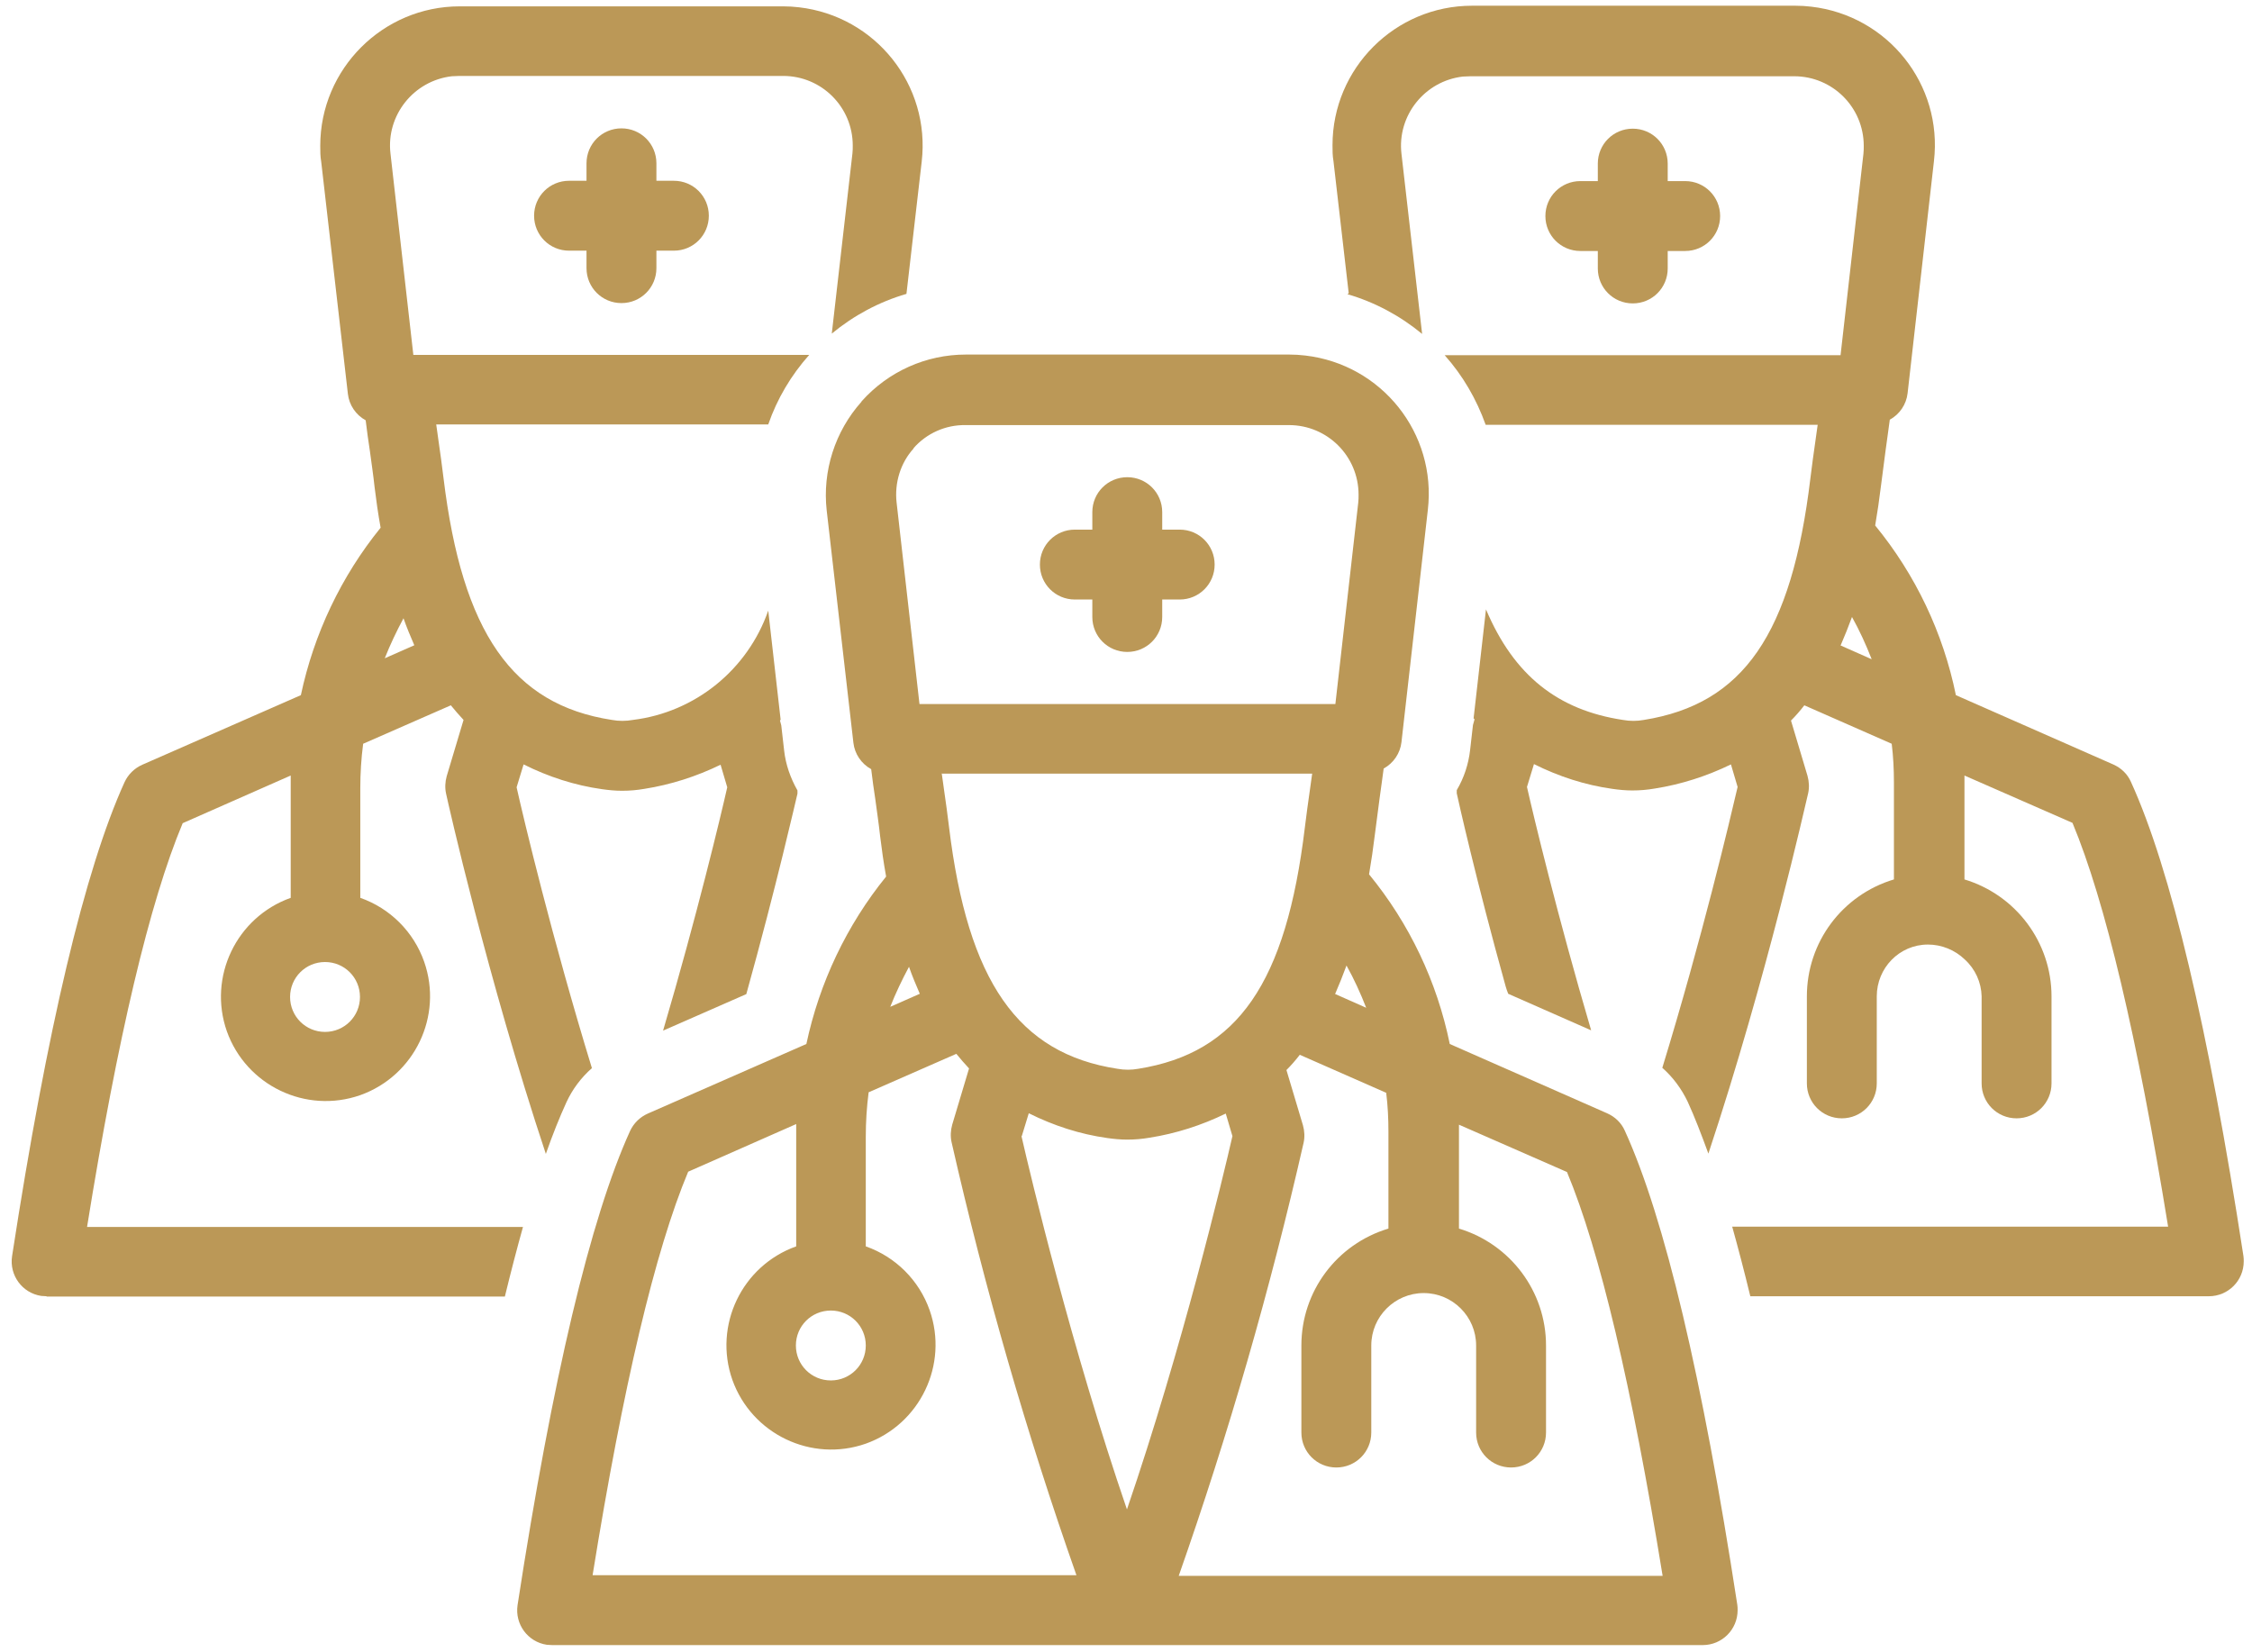 <?xml version="1.0" encoding="UTF-8"?>
<svg xmlns="http://www.w3.org/2000/svg" id="Layer_1" version="1.1" viewBox="0 0 70.88 52">
  <defs>
    <style>
      .st0 {
        fill: #bb9857;
      }
    </style>
  </defs>
  <path class="st0" d="M19.56,9.54c.61,0,1.1-.49,1.1-1.1v-.55h.55c.61,0,1.1-.49,1.1-1.1s-.49-1.1-1.1-1.1h-.55v-.55c0-.61-.49-1.1-1.1-1.1s-1.1.49-1.1,1.1v.55h-.55c-.61,0-1.1.49-1.1,1.1s.49,1.1,1.1,1.1h.55v.55c0,.61.49,1.1,1.1,1.1Z"></path>
  <path class="st0" d="M51.39,4.05c-.61,0-1.1.49-1.1,1.1v.55h-.55c-.61,0-1.1.49-1.1,1.1s.49,1.1,1.1,1.1h.55v.55c0,.61.49,1.1,1.1,1.1s1.1-.49,1.1-1.1v-.55h.55c.61,0,1.1-.49,1.1-1.1s-.49-1.1-1.1-1.1h-.55v-.55c0-.61-.49-1.1-1.1-1.1Z"></path>
  <path class="st0" d="M1.46,40.81h14.43c.19-.78.38-1.51.57-2.19H2.74c.96-5.96,1.97-10.23,3.01-12.71l3.4-1.5c0,.13,0,.27,0,.4v3.45c-1.71.61-2.61,2.49-2.01,4.2.61,1.71,2.49,2.61,4.2,2.01,1.71-.61,2.61-2.49,2.01-4.2-.33-.94-1.07-1.68-2.01-2.01v-3.45c0-.47.03-.94.09-1.4l2.76-1.21c.13.16.26.31.4.46l-.53,1.77c-.05.18-.06.37-.02.55.06.28,1.3,5.8,3.14,11.34.21-.6.43-1.15.65-1.63.19-.41.46-.77.8-1.07-1.25-4.08-2.14-7.81-2.37-8.84l.22-.72c.78.39,1.61.66,2.47.78.21.03.42.05.63.05.24,0,.47-.02.7-.06.83-.13,1.64-.39,2.4-.76l.21.71c-.21.93-.96,4.06-2.02,7.66l2.62-1.15c.96-3.45,1.56-6.11,1.61-6.31,0-.03,0-.07,0-.1-.22-.39-.37-.81-.42-1.26l-.09-.79-.04-.15s.02-.02.02-.03l-.39-3.43c-.65,1.86-2.3,3.2-4.26,3.44-.22.04-.44.04-.66,0-3.13-.48-4.71-2.75-5.3-7.61-.05-.4-.1-.79-.16-1.19-.02-.17-.05-.34-.07-.5h10.45c.28-.81.72-1.55,1.29-2.19h0s-12.46,0-12.46,0l-.72-6.34c-.14-1.2.73-2.29,1.93-2.43.08,0,.17-.01.25-.01h10.18c1.21,0,2.19.98,2.19,2.19,0,.08,0,.17-.01.25l-.65,5.67c.69-.57,1.49-1,2.35-1.25l.48-4.16c.28-2.41-1.45-4.58-3.86-4.86-.17-.02-.33-.03-.5-.03h-10.18c-2.42,0-4.39,1.97-4.39,4.39,0,.17,0,.33.03.5l.84,7.31c.04.35.25.66.56.83.04.32.08.64.13.95.05.38.11.77.15,1.15.05.41.11.84.19,1.28-1.24,1.53-2.1,3.34-2.51,5.27l-4.99,2.19c-.25.11-.45.31-.56.55-1.25,2.75-2.44,7.77-3.54,14.92-.09.6.32,1.16.92,1.25.06,0,.11.01.17.01ZM12.7,19.46c.1.29.22.57.34.85l-.93.41c.17-.43.37-.85.59-1.26ZM10.23,30.28c.61,0,1.1.49,1.1,1.1s-.49,1.1-1.1,1.1-1.1-.49-1.1-1.1c0-.61.49-1.1,1.1-1.1Z"></path>
  <path class="st0" d="M42.41,9.26c.86.25,1.66.68,2.35,1.25l-.65-5.67c-.14-1.2.73-2.29,1.93-2.43.08,0,.17-.01.25-.01h10.18c1.21,0,2.19.98,2.19,2.19,0,.08,0,.17-.01.25l-.72,6.34s-12.46,0-12.46,0c.57.64,1,1.38,1.29,2.19h10.45c-.02.17-.05.33-.07.5-.06.4-.11.8-.16,1.19-.59,4.9-2.11,7.1-5.24,7.6-.22.04-.44.04-.66,0-2.05-.31-3.43-1.4-4.31-3.48l-.39,3.43s.02.02.03.03l-.05.18-.09.79c-.05.44-.19.87-.42,1.26,0,.03,0,.07,0,.1.04.19.61,2.74,1.54,6.08.02.08.05.15.08.23l2.61,1.15c-1.06-3.6-1.81-6.73-2.02-7.66l.22-.72c.78.39,1.61.66,2.47.78.21.03.42.05.63.05.24,0,.47-.02.7-.06.83-.13,1.64-.39,2.4-.76l.21.71c-.24,1.03-1.12,4.76-2.37,8.84.34.3.61.67.8,1.07.22.48.43,1.03.65,1.63,1.84-5.54,3.07-11.06,3.14-11.34.04-.18.03-.37-.02-.55l-.52-1.74c.15-.15.29-.31.42-.48l2.75,1.21c.05.4.07.81.07,1.22v3.05c-1.63.49-2.74,1.98-2.74,3.68v2.74c0,.61.49,1.1,1.1,1.1s1.1-.49,1.1-1.1v-2.74c0-.89.71-1.63,1.61-1.63.43,0,.85.17,1.16.47.33.3.52.72.53,1.16v2.74c0,.61.49,1.1,1.1,1.1s1.1-.49,1.1-1.1v-2.74c0-1.7-1.12-3.19-2.74-3.68v-3.05c0-.07,0-.15,0-.22l3.4,1.49c1.03,2.47,2.04,6.74,3.01,12.71h-13.72c.19.68.38,1.41.57,2.19h14.43c.61,0,1.1-.49,1.1-1.1,0-.06,0-.11-.01-.17-1.1-7.16-2.29-12.18-3.54-14.92-.11-.25-.31-.44-.56-.55l-4.95-2.18c-.4-1.96-1.27-3.79-2.54-5.34.07-.41.13-.82.18-1.23.05-.38.1-.77.15-1.15.04-.31.09-.63.13-.95.31-.17.52-.48.56-.83l.83-7.31c.28-2.41-1.45-4.58-3.86-4.86-.17-.02-.33-.03-.5-.03h-10.18c-2.42,0-4.39,1.97-4.39,4.39,0,.17,0,.33.03.5l.48,4.16ZM57.93,20.32c.13-.3.25-.6.36-.9.24.43.44.87.62,1.33l-.97-.43Z"></path>
  <path class="st0" d="M27.11,12.65c-.83.93-1.23,2.18-1.09,3.42l.84,7.31c.04.35.25.66.56.83.04.32.08.64.13.95.05.38.11.77.15,1.15.05.41.11.84.19,1.28-1.24,1.53-2.1,3.34-2.51,5.27l-4.99,2.19c-.25.11-.45.31-.56.55-1.25,2.75-2.44,7.77-3.54,14.92-.09.6.32,1.16.92,1.25.06,0,.11.01.17.01h36.21c.61,0,1.1-.49,1.1-1.1,0-.06,0-.11-.01-.17-1.1-7.16-2.29-12.18-3.54-14.92-.11-.25-.31-.44-.56-.55l-4.95-2.18c-.4-1.96-1.27-3.79-2.54-5.34.07-.41.13-.82.18-1.23.05-.38.1-.77.15-1.15.04-.31.09-.63.13-.95.31-.17.52-.48.56-.83l.83-7.31c.28-2.41-1.45-4.58-3.86-4.86-.17-.02-.33-.03-.5-.03h-10.18c-1.25,0-2.44.53-3.28,1.47ZM26.15,41.25c.61,0,1.1.49,1.1,1.1s-.49,1.1-1.1,1.1-1.1-.49-1.1-1.1c0-.61.49-1.1,1.1-1.1ZM18.65,49.59c.96-5.96,1.97-10.23,3.01-12.71l3.4-1.5c0,.13,0,.27,0,.4v3.45c-1.71.61-2.61,2.49-2.01,4.2.61,1.71,2.49,2.61,4.2,2.01,1.71-.61,2.61-2.49,2.01-4.2-.33-.94-1.07-1.68-2.01-2.01v-3.45c0-.47.03-.94.09-1.4l2.76-1.21c.13.16.26.31.4.46l-.53,1.77c-.05.18-.06.37-.02.55,1.05,4.62,2.36,9.17,3.93,13.63h-15.23ZM29.65,24.35h11.65c-.02.17-.05.33-.07.5-.06.4-.11.8-.16,1.19-.59,4.9-2.11,7.1-5.24,7.6-.22.04-.44.04-.66,0-3.13-.48-4.71-2.75-5.3-7.61-.05-.4-.1-.79-.16-1.19-.02-.17-.05-.34-.07-.5ZM32.16,35.76l.22-.72c.78.39,1.61.66,2.47.78.21.03.42.05.63.05.24,0,.47-.02.7-.06.83-.13,1.64-.39,2.4-.76l.21.71c-.29,1.27-1.58,6.67-3.32,11.75-1.74-5.07-3.03-10.48-3.32-11.75ZM43.63,34.4c.05.4.07.81.07,1.22v3.05c-1.63.49-2.74,1.98-2.74,3.68v2.74c0,.61.49,1.1,1.1,1.1s1.1-.49,1.1-1.1v-2.74c0-.91.74-1.65,1.65-1.65s1.65.74,1.65,1.65v2.74c0,.61.49,1.1,1.1,1.1s1.1-.49,1.1-1.1v-2.74c0-1.7-1.12-3.19-2.74-3.68v-3.05c0-.07,0-.15,0-.22l3.4,1.49c1.03,2.47,2.04,6.74,3.01,12.71h-15.23c1.57-4.47,2.88-9.02,3.93-13.63.04-.18.03-.37-.02-.55l-.52-1.74c.15-.15.29-.31.42-.48l2.75,1.21ZM42.02,31.29c.13-.3.25-.6.36-.9.24.43.44.87.62,1.33l-.97-.43ZM28.75,14.11c.41-.47,1.01-.74,1.64-.73h10.18c1.21,0,2.19.98,2.19,2.19,0,.08,0,.17-.01.25l-.72,6.34h-13.09l-.72-6.34c-.07-.62.12-1.25.54-1.71ZM28.61,30.43c.1.29.22.57.34.85l-.93.41c.17-.43.37-.85.59-1.26Z"></path>
  <path class="st0" d="M33.83,18.87h.55v.55c0,.61.49,1.1,1.1,1.1s1.1-.49,1.1-1.1v-.55h.55c.61,0,1.1-.49,1.1-1.1s-.49-1.1-1.1-1.1h-.55v-.55c0-.61-.49-1.1-1.1-1.1s-1.1.49-1.1,1.1v.55h-.55c-.61,0-1.1.49-1.1,1.1s.49,1.1,1.1,1.1Z"></path>
</svg>
